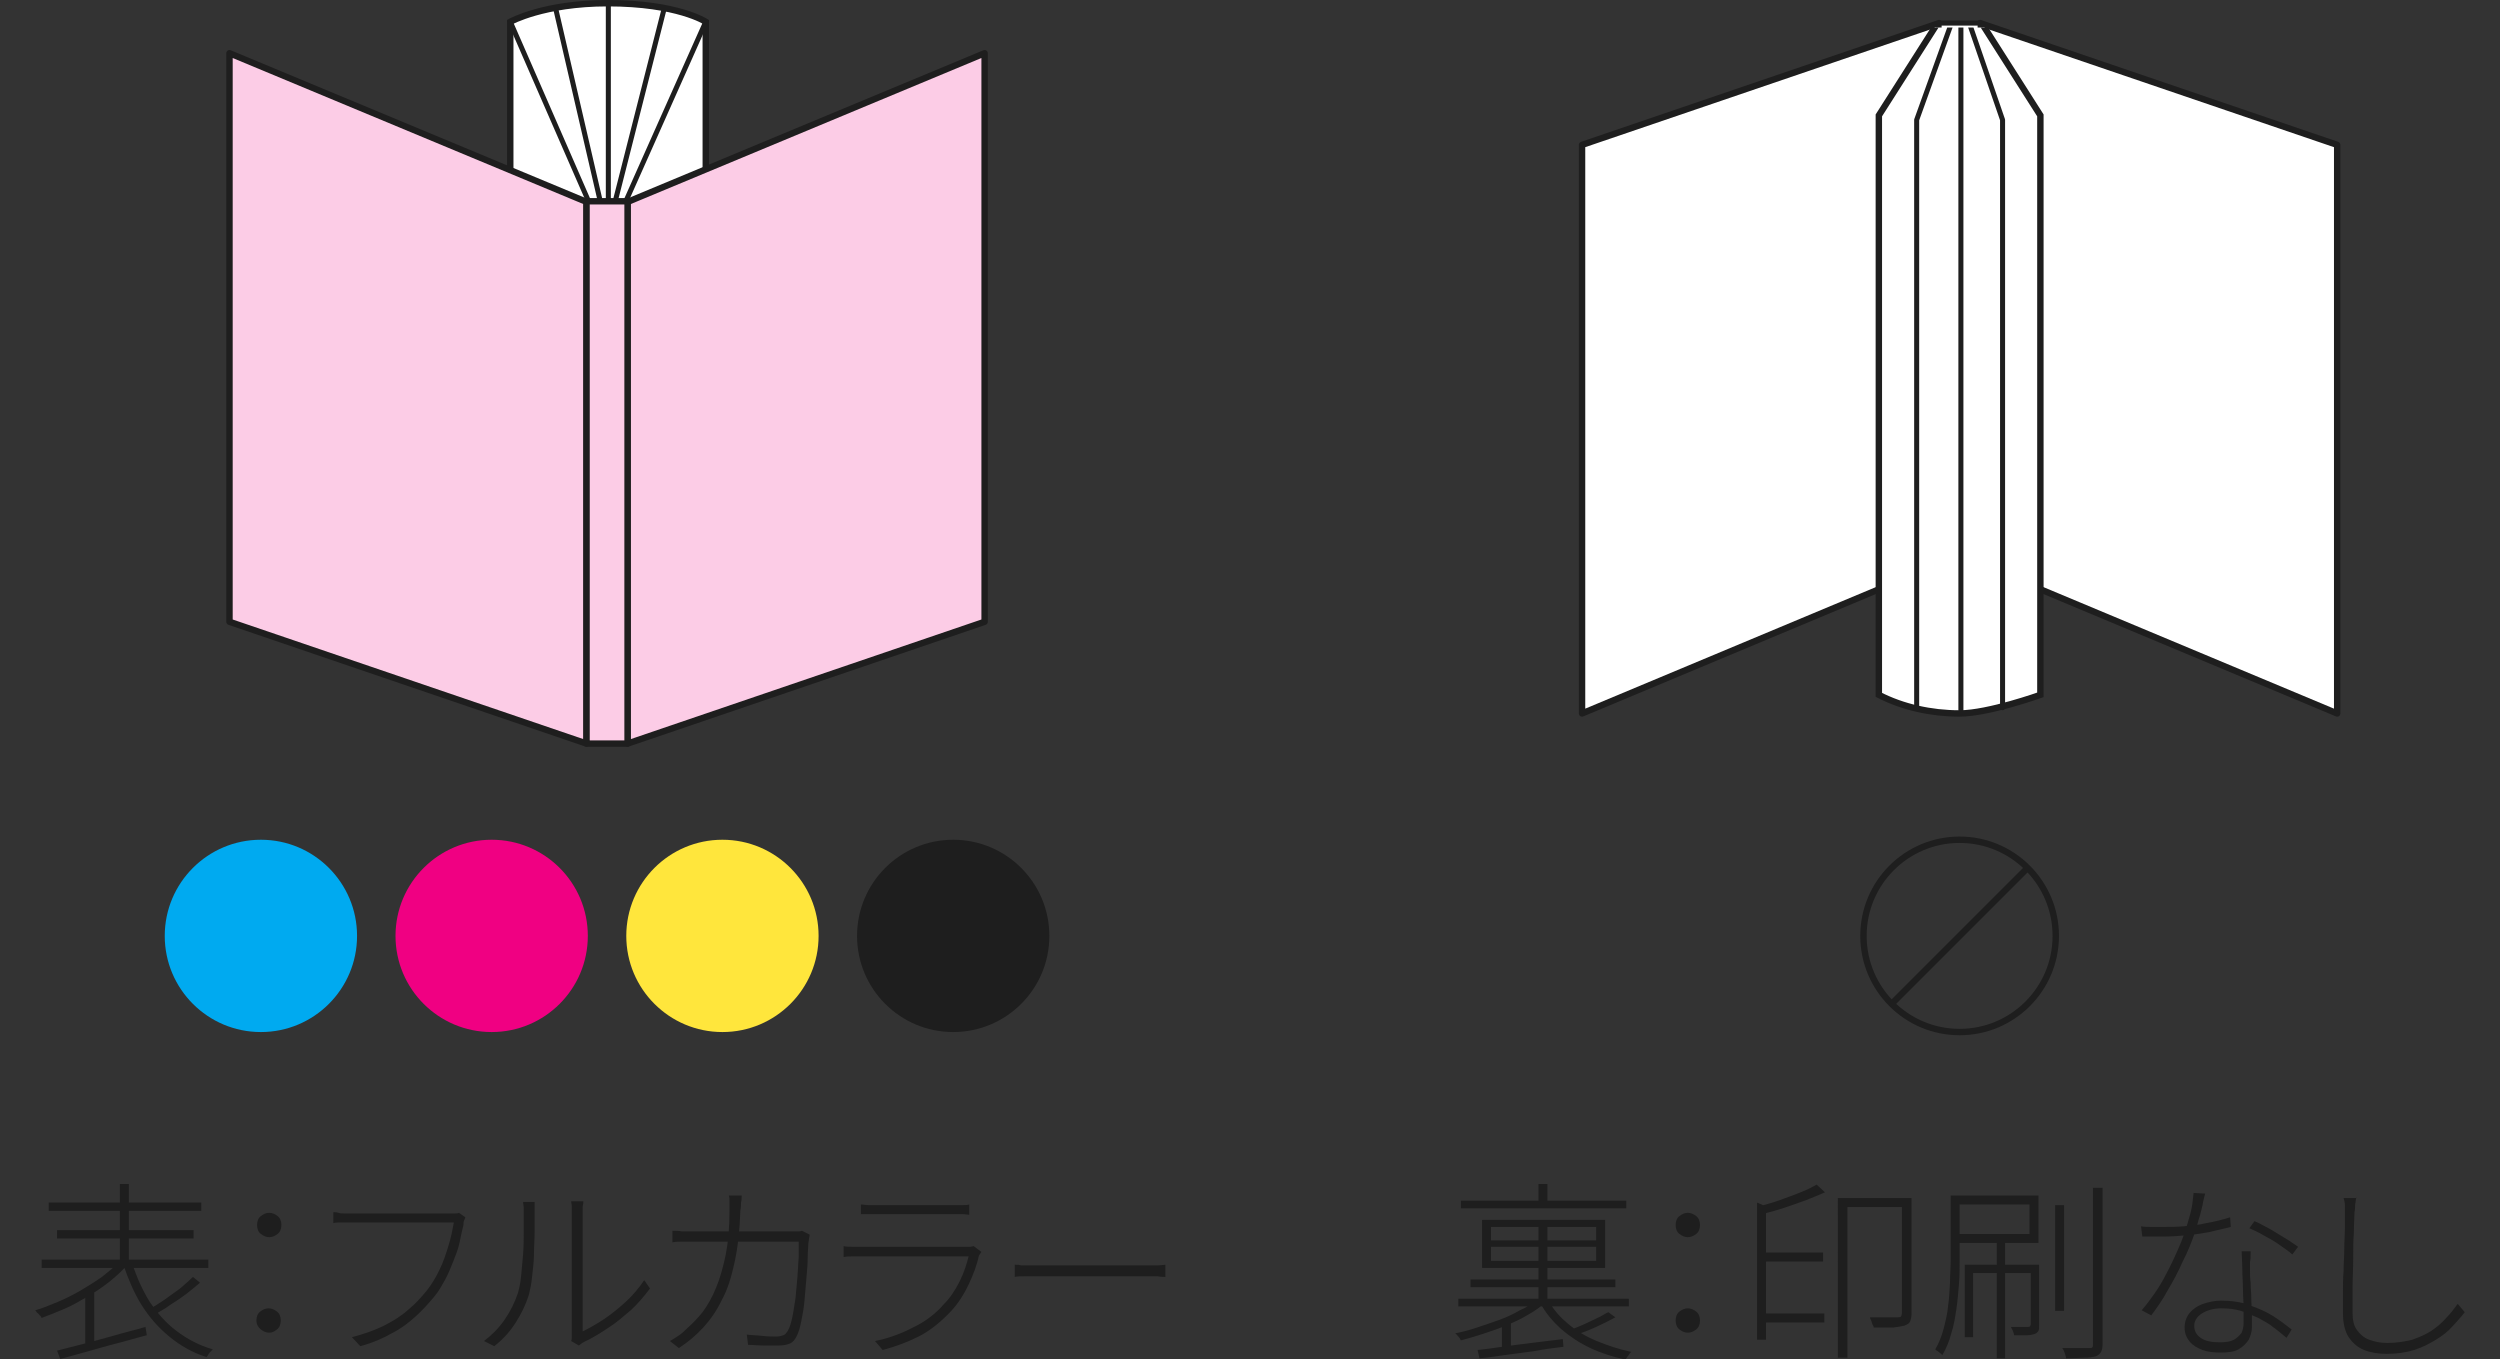 <?xml version="1.0" encoding="utf-8"?>
<!-- Generator: Adobe Illustrator 27.9.1, SVG Export Plug-In . SVG Version: 6.00 Build 0)  -->
<svg version="1.1" id="レイヤー_1" xmlns="http://www.w3.org/2000/svg" xmlns:xlink="http://www.w3.org/1999/xlink" x="0px"
	 y="0px" viewBox="0 0 390 212" style="enable-background:new 0 0 390 212;" xml:space="preserve">
<rect x="0" y="0" width="390" height="212" fill="#333333" stroke="none"/>
<style type="text/css">
	.st0{fill:#FFFFFF;stroke:#1E1E1E;stroke-miterlimit:10;}
	.st1{fill:none;stroke:#1E1E1E;stroke-width:0.785;stroke-linecap:round;stroke-linejoin:round;stroke-miterlimit:10;}
	.st2{fill:#FCCCE6;stroke:#1E1E1E;stroke-linejoin:round;stroke-miterlimit:10;}
	.st3{fill:#FFFFFF;stroke:#1E1E1E;stroke-linejoin:round;stroke-miterlimit:10;}
	.st4{fill:#FFFFFF;}
	
		.st5{clip-path:url(#SVGID_00000080898097083651491330000001800654048058571707_);fill:#FFFFFF;stroke:#1E1E1E;stroke-miterlimit:10;}
	
		.st6{clip-path:url(#SVGID_00000080898097083651491330000001800654048058571707_);fill:none;stroke:#1E1E1E;stroke-width:0.785;stroke-linecap:round;stroke-linejoin:round;stroke-miterlimit:10;}
	.st7{fill:#00AAF0;}
	.st8{fill:#F00082;}
	.st9{fill:#FFE63C;}
	.st10{fill:#1E1E1E;}
	.st11{fill:none;stroke:#1E1E1E;stroke-miterlimit:10;}
</style>
<g>
	<path class="st0" d="M79.6,3.4c0,0,5.2-2.9,15.2-2.9c10.9,0,15.3,2.9,15.3,2.9l0,73.8L95.4,104H94L79.6,77.2L79.6,3.4z"/>
	<polyline class="st1" points="94.9,0.5 94.9,35.8 94.9,88.8 	"/>
	<polyline class="st1" points="103.6,1.4 94.7,36.4 94.7,104 107.2,75.2 	"/>
	<polygon class="st1" points="95.4,104 110.1,77.2 110.1,3.4 95.4,36.4 	"/>
	<polyline class="st1" points="86.7,1.4 94.8,36.4 94.8,104 82.2,75.2 	"/>
	<polygon class="st1" points="94,104 79.6,77.2 79.6,3.4 94,36.4 	"/>
	<polygon class="st2" points="97.9,31.5 153.6,8.3 153.6,97 97.9,116 	"/>
	<polygon class="st2" points="91.5,31.5 35.8,8.3 35.8,97 91.5,116 	"/>
	<rect x="91.5" y="31.4" class="st2" width="6.4" height="84.6"/>
</g>
<g>
	<polygon class="st3" points="302.5,88 246.8,111.3 246.8,22.6 302.5,3.6 	"/>
	<polygon class="st3" points="308.9,88 364.6,111.3 364.6,22.6 308.9,3.6 	"/>
	<rect x="302.5" y="3.6" class="st4" width="6.4" height="84.6"/>
	<rect x="302.5" y="3.6" class="st1" width="6.4" height="84.6"/>
	<g>
		<defs>
			<rect id="SVGID_1_" x="289.5" y="4.3" width="32.4" height="111.7"/>
		</defs>
		<clipPath id="SVGID_00000160186660246994789760000012777235061468164522_">
			<use xlink:href="#SVGID_1_"  style="overflow:visible;"/>
		</clipPath>
		
			<path style="clip-path:url(#SVGID_00000160186660246994789760000012777235061468164522_);fill:#FFFFFF;stroke:#1E1E1E;stroke-miterlimit:10;" d="
			M305.7-1.8L318.3,18v90.4c0,0-8.1,2.9-12.6,2.9c-4.5,0-8.9-1-12.6-2.9V18L305.7-1.8L305.7-1.8z"/>
		
			<polyline style="clip-path:url(#SVGID_00000160186660246994789760000012777235061468164522_);fill:none;stroke:#1E1E1E;stroke-width:0.785;stroke-linecap:round;stroke-linejoin:round;stroke-miterlimit:10;" points="
			312.4,110.4 312.4,18.7 305.9,-0.2 		"/>
		
			<polyline style="clip-path:url(#SVGID_00000160186660246994789760000012777235061468164522_);fill:none;stroke:#1E1E1E;stroke-width:0.785;stroke-linecap:round;stroke-linejoin:round;stroke-miterlimit:10;" points="
			299,110.4 299,18.7 305.8,-0.2 		"/>
		
			<line style="clip-path:url(#SVGID_00000160186660246994789760000012777235061468164522_);fill:none;stroke:#1E1E1E;stroke-width:0.785;stroke-linecap:round;stroke-linejoin:round;stroke-miterlimit:10;" x1="305.9" y1="-0.2" x2="305.9" y2="111.3"/>
	</g>
</g>
<g>
	<circle id="楕円形_232_00000109744750214907175320000017183365189021479346_" class="st7" cx="40.7" cy="146" r="15"/>
	<circle id="楕円形_235_00000111906301147879305180000003391371626945280407_" class="st8" cx="76.7" cy="146" r="15"/>
	<circle id="楕円形_238_00000142876608042851520600000015595769413591357580_" class="st9" cx="112.7" cy="146" r="15"/>
	<circle id="楕円形_241_00000044166599976392770550000010642042848270910340_" class="st10" cx="148.7" cy="146" r="15"/>
</g>
<g>
	<g>
		<path class="st10" d="M18.5,196.9l1.2,0.6c-0.8,0.9-1.7,1.7-2.7,2.5c-1,0.8-2.2,1.6-3.4,2.3c-1.2,0.7-2.4,1.4-3.6,1.9
			s-2.4,1-3.5,1.4c-0.1-0.1-0.1-0.3-0.3-0.4c-0.1-0.1-0.2-0.3-0.4-0.4c-0.1-0.1-0.2-0.3-0.3-0.4c1.1-0.3,2.3-0.8,3.5-1.3
			c1.2-0.5,2.4-1.1,3.6-1.8c1.2-0.7,2.3-1.4,3.3-2.1C16.9,198.4,17.8,197.7,18.5,196.9z M6.5,196.5h26v1.3h-26V196.5z M7.6,187.6
			h23.8v1.3H7.6V187.6z M8.9,191.9h21.3v1.3H8.9V191.9z M8.9,210.7c1.1-0.3,2.4-0.6,3.9-1c1.5-0.4,3.1-0.8,4.8-1.3s3.4-0.9,5.1-1.4
			l0.2,1.3c-1.6,0.4-3.2,0.9-4.8,1.3s-3.2,0.9-4.7,1.3c-1.5,0.4-2.8,0.8-4,1.1L8.9,210.7z M13.3,202l1.2-1.2l0.2,0.1v9.3h-1.4V202z
			 M18.7,184.7h1.4v12.7h-1.4V184.7z M20.6,197c0.7,2.2,1.6,4.2,2.7,6c1.2,1.8,2.6,3.4,4.2,4.6c1.7,1.3,3.6,2.3,5.7,2.9
			c-0.1,0.1-0.2,0.2-0.3,0.3c-0.1,0.1-0.3,0.3-0.4,0.5c-0.1,0.2-0.2,0.3-0.3,0.4c-2.2-0.7-4.1-1.8-5.8-3.2c-1.7-1.4-3.1-3-4.3-4.9
			c-1.2-1.9-2.1-4.1-2.9-6.4L20.6,197z M30.1,199.2l1.1,0.9c-0.7,0.6-1.4,1.2-2.2,1.8c-0.8,0.6-1.7,1.2-2.5,1.7
			c-0.8,0.6-1.6,1-2.4,1.5l-0.9-0.8c0.7-0.4,1.5-0.9,2.4-1.5c0.8-0.6,1.7-1.2,2.5-1.8C28.9,200.3,29.6,199.7,30.1,199.2z"/>
		<path class="st10" d="M42,193c-0.5,0-0.9-0.2-1.3-0.5c-0.4-0.3-0.6-0.8-0.6-1.4c0-0.6,0.2-1.1,0.6-1.4s0.8-0.5,1.3-0.5
			s0.9,0.2,1.3,0.5s0.6,0.8,0.6,1.4c0,0.6-0.2,1.1-0.6,1.4C42.9,192.8,42.5,193,42,193z M42,207.9c-0.5,0-0.9-0.2-1.3-0.5
			S40,206.6,40,206c0-0.6,0.2-1.1,0.6-1.4c0.4-0.3,0.8-0.5,1.3-0.5s0.9,0.2,1.3,0.5c0.4,0.3,0.6,0.8,0.6,1.4c0,0.6-0.2,1.1-0.6,1.4
			S42.5,207.9,42,207.9z"/>
		<path class="st10" d="M72.6,189.9c-0.1,0.2-0.1,0.3-0.2,0.5c-0.1,0.2-0.1,0.4-0.1,0.7c-0.2,0.8-0.4,1.7-0.6,2.7s-0.6,2-1,3
			s-0.8,2-1.3,2.9c-0.5,0.9-1,1.8-1.6,2.5c-0.9,1.1-1.9,2.2-3,3.2c-1.1,1-2.3,1.9-3.7,2.6c-1.4,0.8-3,1.5-4.9,2l-1.3-1.4
			c1.9-0.5,3.6-1.1,5-1.8c1.4-0.7,2.7-1.5,3.8-2.5c1.1-0.9,2-1.9,2.9-3c0.7-0.9,1.4-2,2-3.3c0.6-1.2,1-2.5,1.4-3.8
			c0.4-1.3,0.6-2.4,0.8-3.5c-0.3,0-0.8,0-1.7,0c-0.8,0-1.8,0-2.9,0s-2.3,0-3.6,0c-1.2,0-2.4,0-3.6,0s-2.1,0-2.9,0s-1.3,0-1.5,0
			c-0.5,0-1,0-1.4,0c-0.4,0-0.8,0-1.2,0.1v-1.7c0.3,0,0.5,0,0.8,0.1s0.6,0.1,0.9,0.1c0.3,0,0.6,0,1,0c0.2,0,0.6,0,1.2,0s1.4,0,2.3,0
			c0.9,0,1.9,0,2.9,0c1,0,2.1,0,3.1,0c1,0,2,0,2.9,0s1.6,0,2.2,0c0.6,0,1,0,1.1,0c0.2,0,0.4,0,0.6,0c0.2,0,0.4,0,0.6-0.1L72.6,189.9
			z"/>
		<path class="st10" d="M75.5,209.2c1.2-0.9,2.3-2,3.2-3.3c0.9-1.3,1.6-2.7,2.1-4.2c0.2-0.7,0.4-1.6,0.5-2.7c0.1-1,0.2-2.2,0.3-3.3
			c0.1-1.2,0.1-2.3,0.1-3.4c0-1.1,0-2,0-2.9c0-0.3,0-0.7,0-1c0-0.3-0.1-0.6-0.1-0.9h1.8c0,0.2,0,0.3,0,0.5c0,0.2,0,0.4,0,0.6
			c0,0.2,0,0.4,0,0.7c0,0.8,0,1.8,0,2.9c0,1.1-0.1,2.3-0.1,3.5s-0.2,2.4-0.3,3.5c-0.1,1.1-0.3,2-0.5,2.8c-0.5,1.6-1.2,3-2.1,4.4
			c-0.9,1.4-2,2.6-3.3,3.6L75.5,209.2z M89.1,209.2c0.1-0.2,0.1-0.4,0.1-0.7c0-0.2,0-0.5,0-0.7c0-0.2,0-0.6,0-1.3c0-0.7,0-1.5,0-2.6
			c0-1,0-2.1,0-3.3s0-2.4,0-3.6s0-2.3,0-3.4c0-1,0-1.9,0-2.7c0-0.7,0-1.2,0-1.4c0-0.5,0-0.9,0-1.3c0-0.3-0.1-0.6-0.1-0.8H91
			c0,0.2,0,0.4-0.1,0.8c0,0.3,0,0.8,0,1.3c0,0.2,0,0.7,0,1.5s0,1.7,0,2.7s0,2.2,0,3.5c0,1.2,0,2.5,0,3.7c0,1.2,0,2.3,0,3.3
			s0,1.8,0,2.5c0,0.6,0,1,0,1c1-0.5,2.1-1.1,3.3-1.9c1.2-0.8,2.3-1.7,3.4-2.7s2.1-2.2,2.9-3.4l0.9,1.3c-0.9,1.2-1.9,2.4-3,3.4
			c-1.2,1-2.3,2-3.6,2.8c-1.2,0.8-2.5,1.6-3.6,2.1c-0.2,0.1-0.4,0.2-0.5,0.3c-0.1,0.1-0.3,0.2-0.4,0.3L89.1,209.2z"/>
		<path class="st10" d="M115.7,186.5c0,0.3,0,0.7-0.1,1.1c0,0.4,0,0.8-0.1,1.2c-0.1,3.1-0.4,5.8-0.9,8.1c-0.5,2.3-1.1,4.3-2,5.9
			c-0.8,1.7-1.8,3.1-2.9,4.3s-2.4,2.3-3.8,3.2l-1.4-1.1c0.4-0.2,0.8-0.5,1.3-0.8c0.5-0.3,0.9-0.7,1.2-1c0.9-0.8,1.8-1.7,2.6-2.7
			c0.8-1.1,1.5-2.3,2.1-3.8c0.6-1.4,1.1-3.2,1.5-5.1c0.4-2,0.6-4.3,0.6-6.9c0-0.2,0-0.5,0-0.8c0-0.3,0-0.5,0-0.8
			c0-0.3,0-0.5-0.1-0.8H115.7z M126.3,192.6c0,0.3-0.1,0.5-0.1,0.7c0,0.2-0.1,0.5-0.1,0.7c0,0.5-0.1,1.3-0.1,2.2c0,1-0.1,2-0.2,3.2
			c-0.1,1.2-0.2,2.3-0.3,3.5c-0.1,1.2-0.3,2.2-0.5,3.2c-0.2,1-0.4,1.7-0.7,2.3c-0.3,0.6-0.6,1-1.1,1.2c-0.5,0.2-1,0.3-1.8,0.3
			c-0.7,0-1.4,0-2.3,0s-1.6-0.1-2.4-0.1l-0.2-1.6c0.8,0.1,1.7,0.1,2.4,0.2c0.8,0.1,1.5,0.1,2.2,0.1c0.4,0,0.8-0.1,1.1-0.2
			c0.3-0.1,0.5-0.4,0.7-0.7c0.3-0.5,0.5-1.2,0.7-2.1c0.2-0.9,0.3-1.9,0.5-3c0.1-1.1,0.2-2.2,0.3-3.3c0.1-1.1,0.1-2.1,0.2-3.1
			c0-1,0-1.8,0-2.4h-16.5c-0.6,0-1.2,0-1.7,0c-0.5,0-1,0-1.5,0.1V192c0.5,0,1,0,1.5,0.1c0.5,0,1.1,0,1.6,0h15.4c0.4,0,0.8,0,1,0
			c0.3,0,0.5,0,0.7-0.1L126.3,192.6z"/>
		<path class="st10" d="M153.1,195.3c-0.1,0.1-0.1,0.2-0.2,0.3c-0.1,0.1-0.1,0.2-0.2,0.3c-0.3,1.5-0.9,3-1.6,4.5
			c-0.7,1.5-1.6,2.9-2.7,4.1c-1.6,1.7-3.3,3.1-5.1,4c-1.8,0.9-3.7,1.6-5.6,2.1l-1.2-1.4c2-0.4,4-1.1,5.9-2.1
			c1.9-0.9,3.5-2.1,4.8-3.6c1-1,1.8-2.2,2.5-3.6c0.7-1.4,1.1-2.7,1.4-3.9c-0.2,0-0.7,0-1.3,0s-1.5,0-2.4,0s-2,0-3.1,0s-2.2,0-3.3,0
			c-1.1,0-2.1,0-3.1,0c-0.9,0-1.7,0-2.4,0c-0.6,0-1.1,0-1.3,0c-0.3,0-0.7,0-1.2,0c-0.5,0-0.9,0-1.4,0.1v-1.7c0.5,0.1,1,0.1,1.4,0.1
			c0.4,0,0.8,0,1.2,0c0.2,0,0.6,0,1.2,0s1.4,0,2.3,0s1.9,0,3,0c1.1,0,2.2,0,3.2,0s2.1,0,3,0c0.9,0,1.7,0,2.4,0c0.6,0,1,0,1.2,0
			c0.3,0,0.5,0,0.8,0s0.4-0.1,0.6-0.1L153.1,195.3z M134.3,187.9c0.4,0,0.8,0.1,1.2,0.1c0.4,0,0.8,0,1.3,0c0.3,0,0.8,0,1.6,0
			c0.8,0,1.7,0,2.7,0c1,0,2,0,3.1,0s2,0,2.8,0s1.4,0,1.8,0c0.5,0,0.9,0,1.3,0c0.4,0,0.8,0,1.1-0.1v1.6c-0.3,0-0.7-0.1-1.1-0.1
			c-0.4,0-0.8,0-1.3,0c-0.3,0-0.9,0-1.7,0c-0.8,0-1.7,0-2.8,0s-2.1,0-3.1,0c-1,0-1.9,0-2.7,0c-0.8,0-1.4,0-1.7,0c-0.4,0-0.9,0-1.3,0
			c-0.4,0-0.8,0-1.2,0V187.9z"/>
		<path class="st10" d="M158.4,197.3c0.3,0,0.6,0,0.9,0.1c0.4,0,0.8,0,1.3,0c0.5,0,1,0,1.6,0c0.2,0,0.6,0,1.2,0s1.4,0,2.3,0
			c0.9,0,1.9,0,3,0c1.1,0,2.1,0,3.2,0c1.1,0,2.1,0,3,0c0.9,0,1.8,0,2.4,0c0.7,0,1.2,0,1.4,0c0.8,0,1.4,0,1.9,0
			c0.5,0,0.9-0.1,1.2-0.1v1.9c-0.3,0-0.7,0-1.2-0.1c-0.5,0-1.1,0-1.8,0c-0.3,0-0.8,0-1.5,0c-0.7,0-1.5,0-2.4,0s-1.9,0-3,0
			c-1.1,0-2.1,0-3.2,0c-1.1,0-2,0-3,0s-1.7,0-2.3,0c-0.6,0-1.1,0-1.3,0c-0.8,0-1.6,0-2.2,0c-0.6,0-1.2,0-1.6,0.1V197.3z"/>
	</g>
</g>
<g>
	<g>
		<path class="st10" d="M239.8,202.8l1.1,0.6c-0.8,0.6-1.6,1.2-2.7,1.8c-1,0.6-2.1,1.1-3.3,1.6c-1.2,0.5-2.4,0.9-3.6,1.3
			c-1.2,0.4-2.3,0.7-3.4,1c-0.1-0.2-0.2-0.4-0.4-0.6c-0.2-0.2-0.3-0.4-0.5-0.5c1.1-0.2,2.2-0.5,3.4-0.9c1.2-0.4,2.4-0.8,3.5-1.2
			s2.2-0.9,3.2-1.5C238.2,203.9,239.1,203.4,239.8,202.8z M227.5,202.6h26.6v1.2h-26.6V202.6z M227.9,187.3h25.8v1.2h-25.8V187.3z
			 M229.4,199.6h22.6v1.2h-22.6V199.6z M230.5,210.6c1.1-0.1,2.4-0.3,3.8-0.5c1.4-0.2,3-0.4,4.6-0.6c1.6-0.2,3.3-0.4,4.9-0.6
			l0.1,1.2c-1.6,0.2-3.2,0.4-4.7,0.7c-1.6,0.2-3.1,0.4-4.5,0.6c-1.4,0.2-2.7,0.4-3.9,0.5L230.5,210.6z M231.2,190.3h19.2v7.5h-19.2
			V190.3z M232.6,191.4v2.1h16.4v-2.1H232.6z M232.6,194.5v2.2h16.4v-2.2H232.6z M234.2,206.6l0.8-0.8l0.7,0.2v4.9h-1.4V206.6z
			 M240,184.7h1.4v3.2H240V184.7z M240,190.5h1.4v12.7H240V190.5z M241.6,202.9c0.7,1.4,1.8,2.6,3,3.6c1.3,1.1,2.8,2,4.5,2.7
			c1.7,0.7,3.5,1.3,5.4,1.7c-0.2,0.1-0.3,0.3-0.5,0.6c-0.2,0.2-0.3,0.4-0.4,0.6c-1.9-0.4-3.8-1-5.5-1.8s-3.2-1.8-4.6-3
			c-1.3-1.2-2.4-2.5-3.2-4L241.6,202.9z M250.9,204.7l1.1,0.8c-0.9,0.5-1.9,1-3,1.5c-1.1,0.5-2.1,0.9-3.1,1.2l-0.8-0.8
			c0.6-0.2,1.3-0.5,2-0.8c0.7-0.3,1.4-0.7,2.1-1C249.9,205.3,250.4,204.9,250.9,204.7z"/>
		<path class="st10" d="M263.3,193c-0.5,0-0.9-0.2-1.3-0.5c-0.4-0.3-0.6-0.8-0.6-1.4c0-0.6,0.2-1.1,0.6-1.4s0.8-0.5,1.3-0.5
			s0.9,0.2,1.3,0.5s0.6,0.8,0.6,1.4c0,0.6-0.2,1.1-0.6,1.4C264.2,192.8,263.8,193,263.3,193z M263.3,207.9c-0.5,0-0.9-0.2-1.3-0.5
			s-0.6-0.8-0.6-1.4c0-0.6,0.2-1.1,0.6-1.4c0.4-0.3,0.8-0.5,1.3-0.5s0.9,0.2,1.3,0.5c0.4,0.3,0.6,0.8,0.6,1.4c0,0.6-0.2,1.1-0.6,1.4
			S263.8,207.9,263.3,207.9z"/>
		<path class="st10" d="M274.1,187.6l1.4,0.6V209h-1.4V187.6z M283.4,184.8l1.3,1.2c-0.9,0.4-1.9,0.8-2.9,1.2
			c-1.1,0.4-2.2,0.8-3.4,1.2c-1.2,0.4-2.3,0.7-3.5,1c0-0.2-0.1-0.4-0.2-0.6c-0.1-0.2-0.2-0.4-0.3-0.6c1.1-0.3,2.2-0.6,3.3-1
			c1.1-0.4,2.2-0.8,3.2-1.2C281.9,185.6,282.7,185.2,283.4,184.8z M274.8,195.4h9.6v1.4h-9.6V195.4z M274.8,204.9h9.8v1.4h-9.8
			V204.9z M286.7,186.9h11v1.4h-9.5v23.5h-1.5V186.9z M296.8,186.9h1.4v18c0,0.5-0.1,0.9-0.2,1.2c-0.1,0.3-0.4,0.5-0.9,0.7
			c-0.4,0.1-1,0.2-1.8,0.3c-0.8,0-1.8,0-3,0c0-0.2-0.1-0.3-0.2-0.5c-0.1-0.2-0.1-0.4-0.2-0.6c-0.1-0.2-0.2-0.4-0.2-0.5
			c1.1,0,2,0,2.8,0c0.8,0,1.3,0,1.6,0c0.3,0,0.5-0.1,0.5-0.2s0.1-0.3,0.1-0.5V186.9z"/>
		<path class="st10" d="M304.3,186.5h1.4v10.3c0,1.1,0,2.3-0.1,3.5s-0.2,2.5-0.4,3.9c-0.2,1.3-0.4,2.6-0.8,3.8
			c-0.3,1.2-0.8,2.4-1.4,3.4c-0.1-0.1-0.2-0.2-0.3-0.3c-0.1-0.1-0.3-0.2-0.4-0.3c-0.2-0.1-0.3-0.2-0.4-0.3c0.6-1,1-2.1,1.3-3.2
			c0.3-1.2,0.6-2.3,0.7-3.6c0.2-1.2,0.2-2.4,0.3-3.6c0-1.2,0.1-2.3,0.1-3.3V186.5z M305.1,186.5H318v7.4h-12.9v-1.4h11.5v-4.6h-11.5
			V186.5z M306.6,197.3h10.8v1.3h-9.6v10h-1.3V197.3z M311.5,193.8h1.3v18.1h-1.3V193.8z M316.8,197.3h1.3v9.4c0,0.4,0,0.7-0.1,0.9
			c-0.1,0.2-0.3,0.4-0.6,0.5c-0.3,0.1-0.7,0.2-1.2,0.2c-0.5,0-1.2,0-2,0c0-0.2-0.1-0.4-0.2-0.7c-0.1-0.2-0.2-0.4-0.3-0.6
			c0.7,0,1.3,0,1.8,0s0.8,0,0.9,0c0.2,0,0.3-0.1,0.3-0.1c0-0.1,0.1-0.2,0.1-0.3V197.3z M320.6,188h1.4v16.5h-1.4V188z M326.6,185.3
			h1.4v24.4c0,0.6-0.1,1-0.3,1.3c-0.2,0.3-0.5,0.5-0.8,0.6c-0.4,0.1-1,0.2-1.8,0.2c-0.8,0-1.7,0.1-2.8,0.1c0-0.2-0.1-0.5-0.2-0.8
			c-0.1-0.3-0.2-0.6-0.4-0.8c1,0,1.8,0,2.6,0c0.8,0,1.3,0,1.6,0c0.2,0,0.4,0,0.5-0.1c0.1-0.1,0.1-0.3,0.1-0.5V185.3z"/>
		<path class="st10" d="M334,191.3c0.5,0.1,1,0.1,1.6,0.1c0.6,0,1.2,0,1.9,0c1,0,2.1,0,3.2-0.1c1.1-0.1,2.3-0.2,3.5-0.5
			c1.2-0.2,2.4-0.5,3.7-0.9l0.1,1.5c-1.1,0.3-2.2,0.5-3.3,0.8c-1.2,0.2-2.3,0.4-3.5,0.5c-1.2,0.1-2.4,0.2-3.6,0.2
			c-0.5,0-1.1,0-1.7,0c-0.6,0-1.2,0-1.7,0L334,191.3z M344,186.2c-0.1,0.5-0.3,1-0.4,1.8c-0.2,0.7-0.3,1.4-0.6,2.2
			c-0.2,0.8-0.4,1.5-0.6,2.1c-0.5,1.4-1.1,3-1.9,4.5c-0.7,1.6-1.5,3.1-2.4,4.6c-0.8,1.5-1.7,2.7-2.5,3.8l-1.5-0.8
			c0.7-0.8,1.3-1.6,2-2.6s1.3-2,1.9-3.2c0.6-1.1,1.1-2.2,1.6-3.3c0.5-1.1,0.9-2.1,1.2-3c0.3-0.9,0.6-1.9,0.9-3
			c0.3-1.1,0.4-2.2,0.5-3.2L344,186.2z M351.1,195.4c0,0.6,0,1.1-0.1,1.5c0,0.4,0,0.9,0,1.3c0,0.5,0,1.2,0.1,1.9
			c0,0.8,0.1,1.6,0.1,2.4c0,0.9,0.1,1.7,0.1,2.5c0,0.8,0,1.5,0,2c0,0.7-0.2,1.4-0.5,2c-0.4,0.6-0.9,1.1-1.6,1.5s-1.7,0.5-2.8,0.5
			c-1,0-2-0.1-2.8-0.4s-1.5-0.7-2-1.3c-0.5-0.6-0.8-1.3-0.8-2.2c0-0.9,0.3-1.7,0.8-2.3c0.5-0.6,1.2-1.1,2.1-1.4
			c0.9-0.3,1.8-0.5,2.7-0.5c1.7,0,3.2,0.2,4.5,0.7c1.4,0.5,2.6,1,3.7,1.7c1.1,0.7,2,1.4,2.9,2.1l-0.8,1.3c-0.6-0.5-1.3-1.1-2-1.6
			c-0.7-0.6-1.5-1-2.4-1.5c-0.9-0.4-1.8-0.8-2.7-1.1c-1-0.3-2-0.4-3.1-0.4c-1.2,0-2.2,0.3-3,0.8c-0.8,0.5-1.2,1.2-1.2,1.9
			c0,0.8,0.3,1.4,1,1.9c0.7,0.5,1.7,0.7,3,0.7c0.9,0,1.6-0.1,2.2-0.4c0.5-0.3,0.9-0.7,1.2-1.1c0.2-0.5,0.3-1,0.3-1.5
			c0-0.7,0-1.4,0-2.4c0-0.9-0.1-1.9-0.1-2.9c0-1-0.1-2.1-0.1-3.1c0-1-0.1-2-0.1-2.8H351.1z M357.6,195.7c-0.5-0.5-1.2-0.9-2-1.5
			s-1.6-1-2.5-1.5c-0.8-0.5-1.6-0.8-2.2-1.1l0.8-1.1c0.5,0.2,1.1,0.5,1.8,0.9c0.6,0.3,1.3,0.7,1.9,1.1c0.6,0.4,1.2,0.7,1.8,1.1
			s1,0.7,1.3,0.9L357.6,195.7z"/>
		<path class="st10" d="M367.6,186.7c-0.1,0.4-0.1,0.8-0.2,1.2c0,0.4,0,0.8-0.1,1.2c0,0.9-0.1,1.9-0.1,3.2c-0.1,1.3-0.1,2.7-0.1,4.1
			c0,1.5-0.1,2.9-0.1,4.4c0,1.5,0,2.8,0,4c0,1.1,0.2,2.1,0.7,2.7c0.5,0.7,1.1,1.2,1.9,1.5c0.8,0.3,1.7,0.5,2.8,0.5
			c1.4,0,2.7-0.2,3.9-0.5c1.1-0.4,2.1-0.8,3-1.4c0.9-0.6,1.7-1.3,2.3-2c0.7-0.7,1.3-1.5,1.8-2.2l1.1,1.3c-0.5,0.7-1.2,1.4-1.9,2.2
			c-0.7,0.8-1.6,1.5-2.6,2.1c-1,0.6-2.1,1.2-3.4,1.6c-1.3,0.4-2.7,0.6-4.3,0.6c-1.3,0-2.5-0.2-3.5-0.6c-1-0.4-1.8-1.1-2.4-2
			c-0.6-0.9-0.9-2.2-0.9-3.8c0-0.9,0-2,0-3.1c0-1.1,0-2.3,0.1-3.4c0-1.2,0.1-2.3,0.1-3.4c0-1.1,0.1-2.2,0.1-3.1c0-1,0-1.8,0-2.5
			c0-0.5,0-0.9,0-1.3c0-0.4-0.1-0.8-0.2-1.1H367.6z"/>
	</g>
</g>
<g>
	<circle id="楕円形_241_00000173148337157255439470000012496225009299013546_" class="st11" cx="305.7" cy="146" r="15"/>
	<line class="st11" x1="316.3" y1="135.4" x2="295.1" y2="156.6"/>
</g>
</svg>
